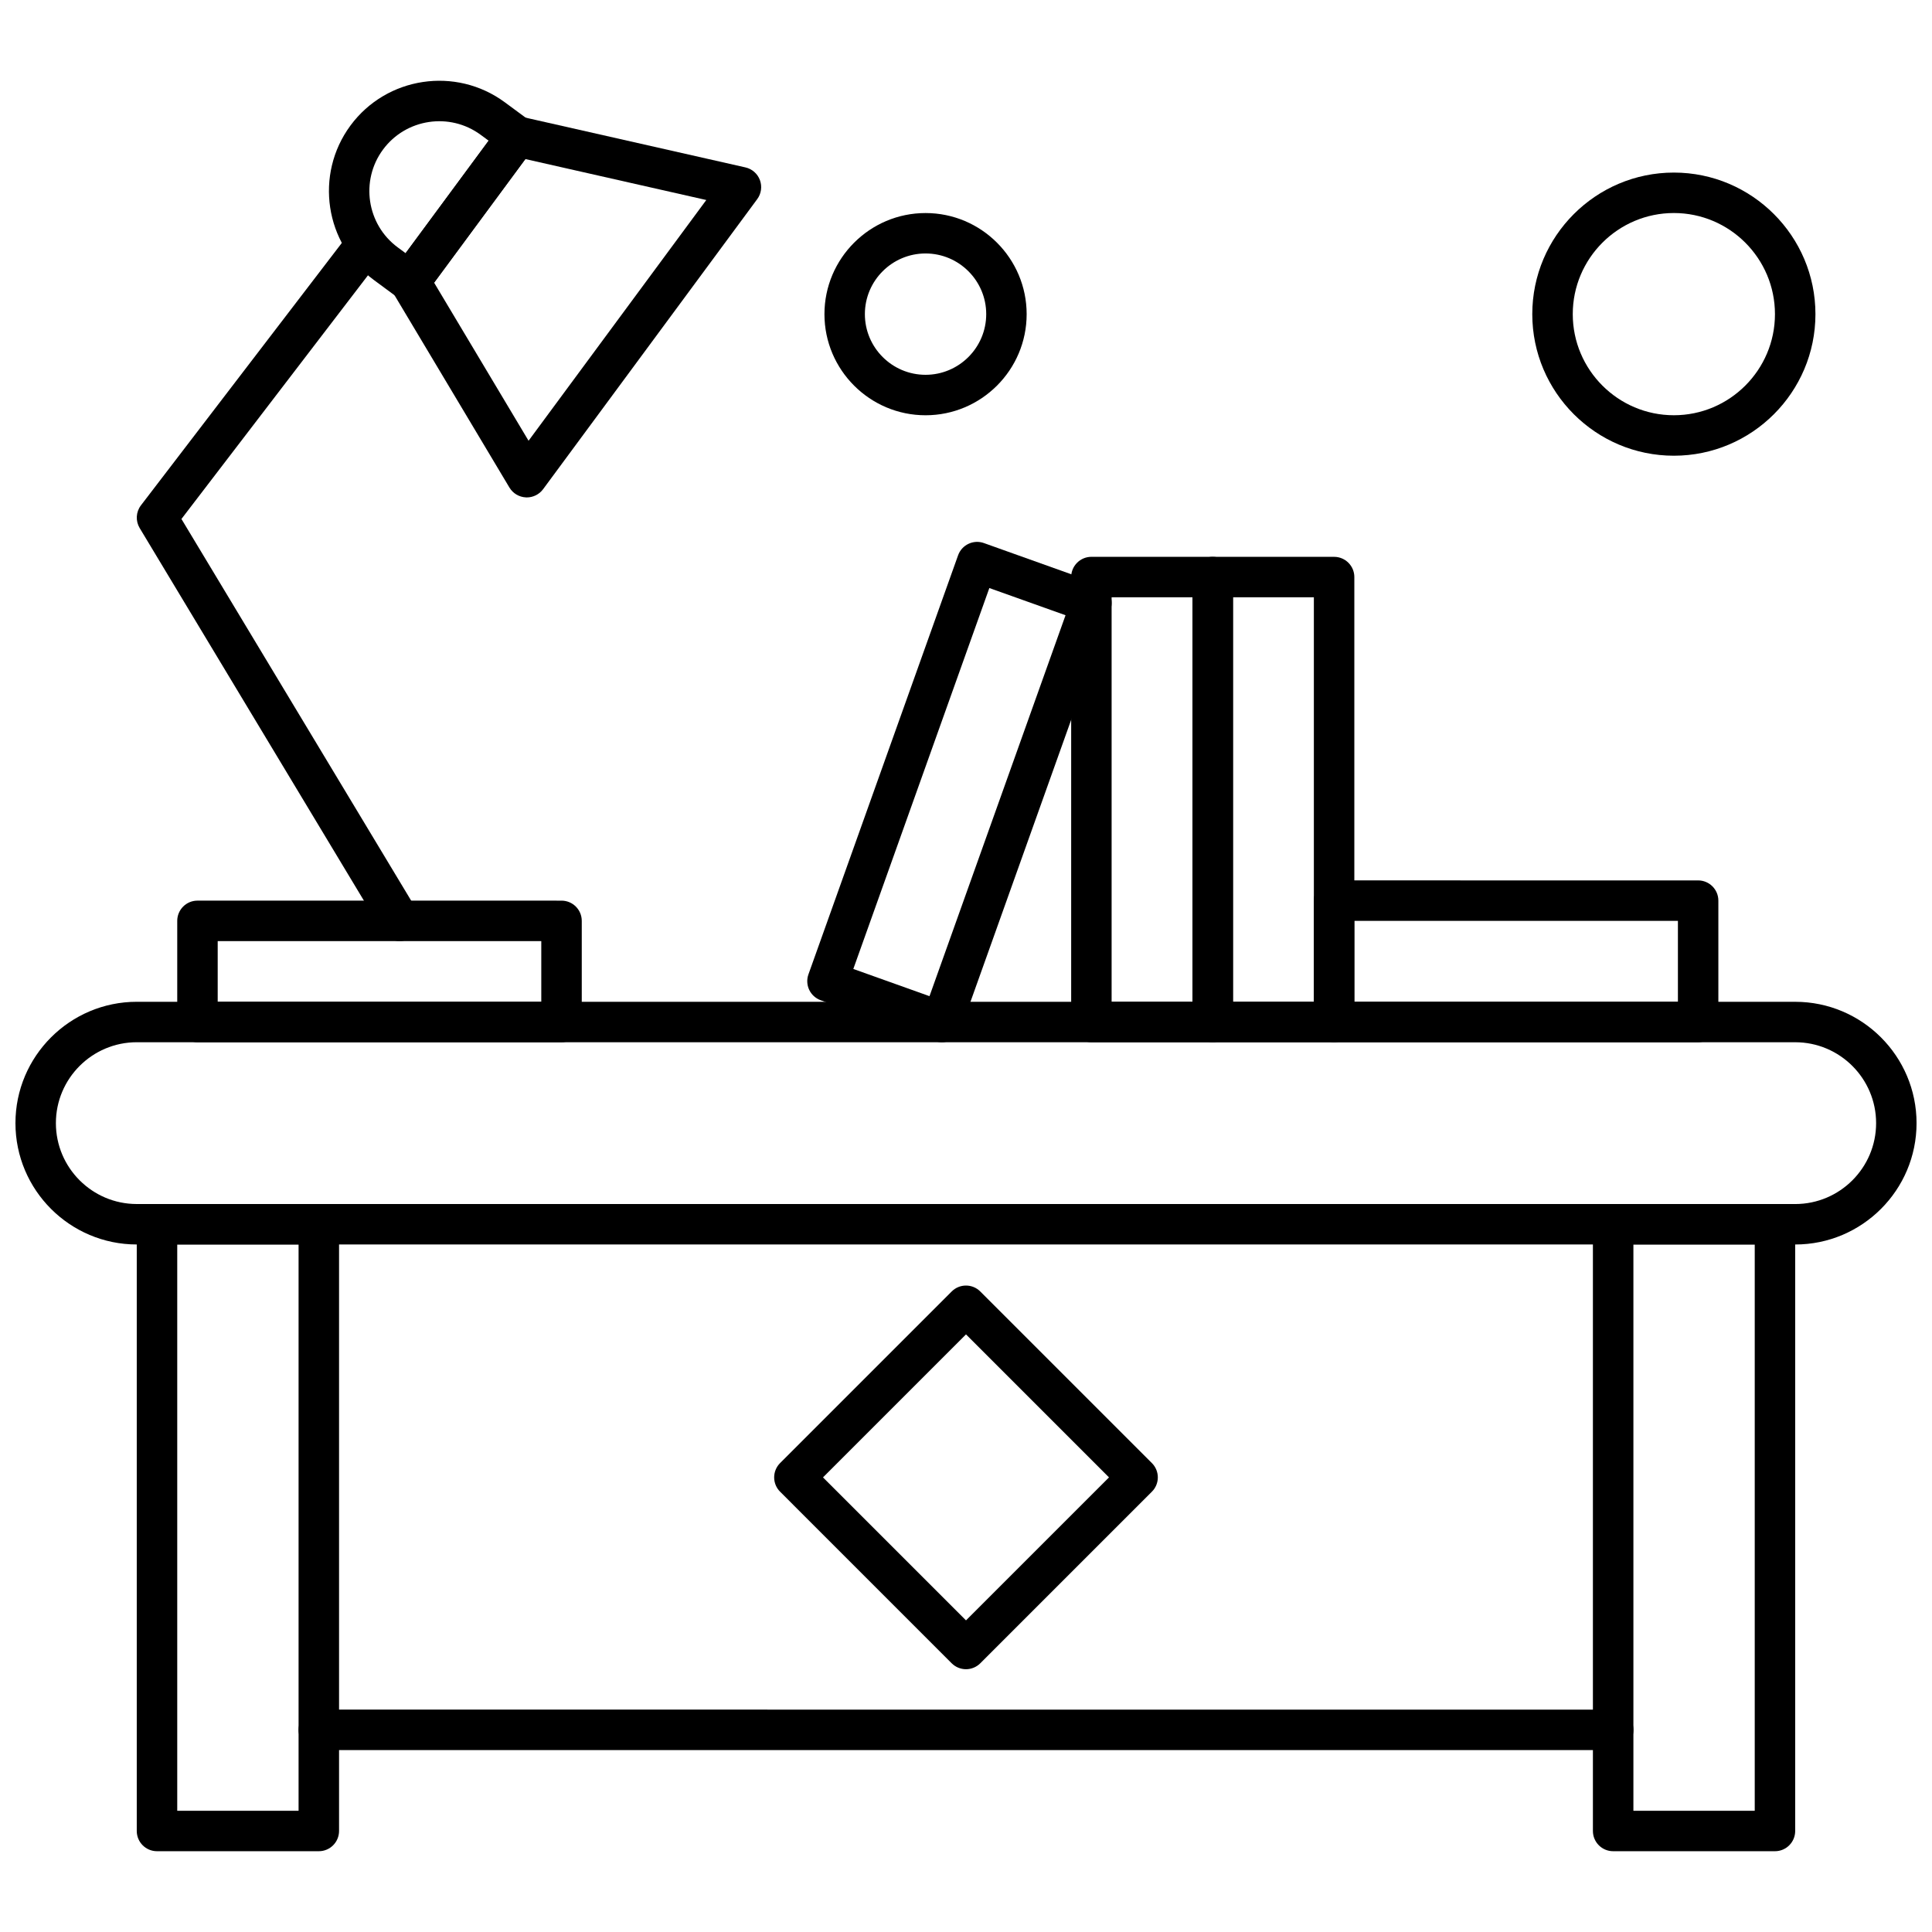 <?xml version="1.0" encoding="UTF-8"?>
<!-- Uploaded to: SVG Repo, www.svgrepo.com, Generator: SVG Repo Mixer Tools -->
<svg width="800px" height="800px" version="1.1" viewBox="144 144 512 512" xmlns="http://www.w3.org/2000/svg">
 <defs>
  <clipPath id="a">
   <path d="m148.09 409h503.81v65h-503.81z"/>
  </clipPath>
 </defs>
 <path d="m283.61 275.82c-0.094 0-0.176 0-0.262-0.008-1.793-0.094-3.418-1.062-4.34-2.602l-30.992-51.871c-1.109-1.852-0.996-4.191 0.289-5.93l28.375-38.441c1.262-1.715 3.418-2.516 5.496-2.039l59.367 13.434c1.762 0.398 3.207 1.66 3.84 3.356 0.629 1.695 0.367 3.598-0.711 5.055l-56.754 76.879c-1.012 1.363-2.617 2.168-4.312 2.168zm-24.566-56.91 25.031 41.895 47.102-63.801-47.953-10.852-24.184 32.758z" fill-rule="evenodd"/>
 <path d="m252.62 223.95c-1.105 0-2.223-0.344-3.176-1.047l-6.406-4.734c-12.977-9.574-15.734-27.926-6.16-40.902 9.574-12.969 27.926-15.734 40.902-6.16l6.406 4.727c1.141 0.844 1.902 2.106 2.121 3.516 0.211 1.406-0.145 2.84-0.992 3.981l-28.375 38.441c-1.051 1.418-2.668 2.172-4.316 2.172zm-7.121-40.312c-6.066 8.219-4.316 19.848 3.898 25.914l2.094 1.543 22.008-29.812-2.094-1.543c-8.215-6.066-19.836-4.316-25.906 3.898z" fill-rule="evenodd"/>
 <path d="m249.93 393.4c-1.816 0-3.59-0.926-4.602-2.598l-64.312-106.86c-1.133-1.891-1-4.273 0.34-6.027l53.598-70.016c1.797-2.348 5.164-2.797 7.516-1 2.348 1.797 2.797 5.164 0.996 7.516l-51.383 67.121 62.438 103.73c1.527 2.535 0.711 5.832-1.832 7.359-0.867 0.523-1.82 0.77-2.762 0.77z" fill-rule="evenodd"/>
 <path d="m292.81 420.2h-96.477c-2.957 0-5.363-2.394-5.363-5.363v-26.797c0-2.957 2.394-5.363 5.363-5.363l96.477 0.004c2.957 0 5.363 2.394 5.363 5.363v26.793c-0.008 2.965-2.406 5.359-5.363 5.359zm-91.117-10.715h85.754v-16.078h-85.754z" fill-rule="evenodd"/>
 <path d="m594.02 420.2h-96.477c-2.965 0-5.363-2.394-5.363-5.363v-32.16c0-2.957 2.394-5.363 5.363-5.363l96.477 0.004c2.957 0 5.363 2.394 5.363 5.363v32.156c-0.004 2.961-2.398 5.359-5.363 5.359zm-91.109-10.715h85.754v-21.438h-85.754z" fill-rule="evenodd"/>
 <path d="m497.55 420.2h-32.16c-2.965 0-5.363-2.394-5.363-5.363v-117.91c0-2.957 2.394-5.363 5.363-5.363l32.16 0.004c2.957 0 5.363 2.394 5.363 5.363v117.91c-0.004 2.965-2.406 5.359-5.363 5.359zm-26.801-10.715h21.438v-107.2h-21.438z" fill-rule="evenodd"/>
 <path d="m465.39 420.2h-32.156c-2.965 0-5.363-2.394-5.363-5.363v-117.91c0-2.957 2.394-5.363 5.363-5.363l32.156 0.004c2.957 0 5.363 2.394 5.363 5.363v117.91c-0.004 2.965-2.402 5.359-5.363 5.359zm-26.801-10.715h21.441v-107.2h-21.441z" fill-rule="evenodd"/>
 <path d="m393.57 420.2c-0.598 0-1.207-0.102-1.797-0.316l-30.285-10.812c-1.34-0.484-2.434-1.477-3.039-2.754-0.609-1.289-0.684-2.758-0.203-4.102l39.656-111.05c0.996-2.789 4.062-4.246 6.852-3.246l30.289 10.82c1.34 0.477 2.434 1.465 3.035 2.754 0.609 1.285 0.684 2.758 0.207 4.102l-39.656 111.05c-0.793 2.191-2.856 3.559-5.055 3.559zm-23.434-19.418 20.191 7.211 36.051-100.95-20.191-7.207-36.051 100.95z" fill-rule="evenodd"/>
 <g clip-path="url(#a)">
  <path d="m619.75 473.8h-439.5c-17.734 0-32.156-14.43-32.156-32.156 0-17.734 14.426-32.16 32.156-32.16l439.5 0.004c17.734 0 32.156 14.426 32.156 32.16 0 17.727-14.426 32.156-32.156 32.156zm-439.5-53.598c-11.82 0-21.438 9.617-21.438 21.438 0 11.82 9.617 21.438 21.438 21.438l439.5 0.004c11.82 0 21.438-9.617 21.438-21.438s-9.621-21.438-21.438-21.438z" fill-rule="evenodd"/>
 </g>
 <path d="m228.49 634.59h-42.883c-2.957 0-5.363-2.394-5.363-5.363v-160.79c0-2.957 2.394-5.363 5.363-5.363h42.883c2.957 0 5.363 2.394 5.363 5.363v160.79c-0.004 2.961-2.398 5.363-5.363 5.363zm-37.52-10.719h32.156v-150.07h-32.156z" fill-rule="evenodd"/>
 <path d="m614.38 634.59h-42.879c-2.957 0-5.363-2.394-5.363-5.363v-160.79c0-2.957 2.394-5.363 5.363-5.363h42.879c2.957 0 5.363 2.394 5.363 5.363v160.79c0 2.961-2.398 5.363-5.363 5.363zm-37.512-10.719h32.156v-150.07h-32.156z" fill-rule="evenodd"/>
 <path d="m571.51 607.79h-343.02c-2.957 0-5.363-2.394-5.363-5.363 0-2.965 2.394-5.363 5.363-5.363l343.02 0.004c2.957 0 5.363 2.394 5.363 5.363s-2.402 5.359-5.363 5.359z" fill-rule="evenodd"/>
 <path d="m400 586.36c-1.418 0-2.785-0.566-3.793-1.57l-45.477-45.48c-1.008-1-1.57-2.367-1.57-3.785 0-1.422 0.562-2.789 1.57-3.793l45.477-45.477c2.094-2.094 5.488-2.094 7.578 0l45.48 45.477c1.008 1 1.57 2.375 1.57 3.793s-0.562 2.785-1.57 3.785l-45.48 45.48c-1.004 1-2.367 1.57-3.785 1.57zm-37.898-50.836 37.898 37.891 37.898-37.891-37.898-37.898z" fill-rule="evenodd"/>
 <path d="m587.59 264.77c-20.688 0-37.52-16.832-37.52-37.516s16.836-37.52 37.52-37.52 37.52 16.836 37.52 37.52-16.832 37.516-37.52 37.516zm0-64.316c-14.773 0-26.793 12.023-26.793 26.797s12.02 26.793 26.793 26.793c14.773 0 26.793-12.023 26.793-26.793 0-14.773-12.02-26.797-26.793-26.797z" fill-rule="evenodd"/>
 <path d="m389.28 254.05c-14.773 0-26.793-12.023-26.793-26.793 0-14.773 12.02-26.797 26.793-26.797s26.793 12.023 26.793 26.797c0 14.773-12.02 26.793-26.793 26.793zm0-42.879c-8.863 0-16.078 7.215-16.078 16.078s7.215 16.078 16.078 16.078 16.078-7.215 16.078-16.078-7.215-16.078-16.078-16.078z" fill-rule="evenodd"/>
</svg>
